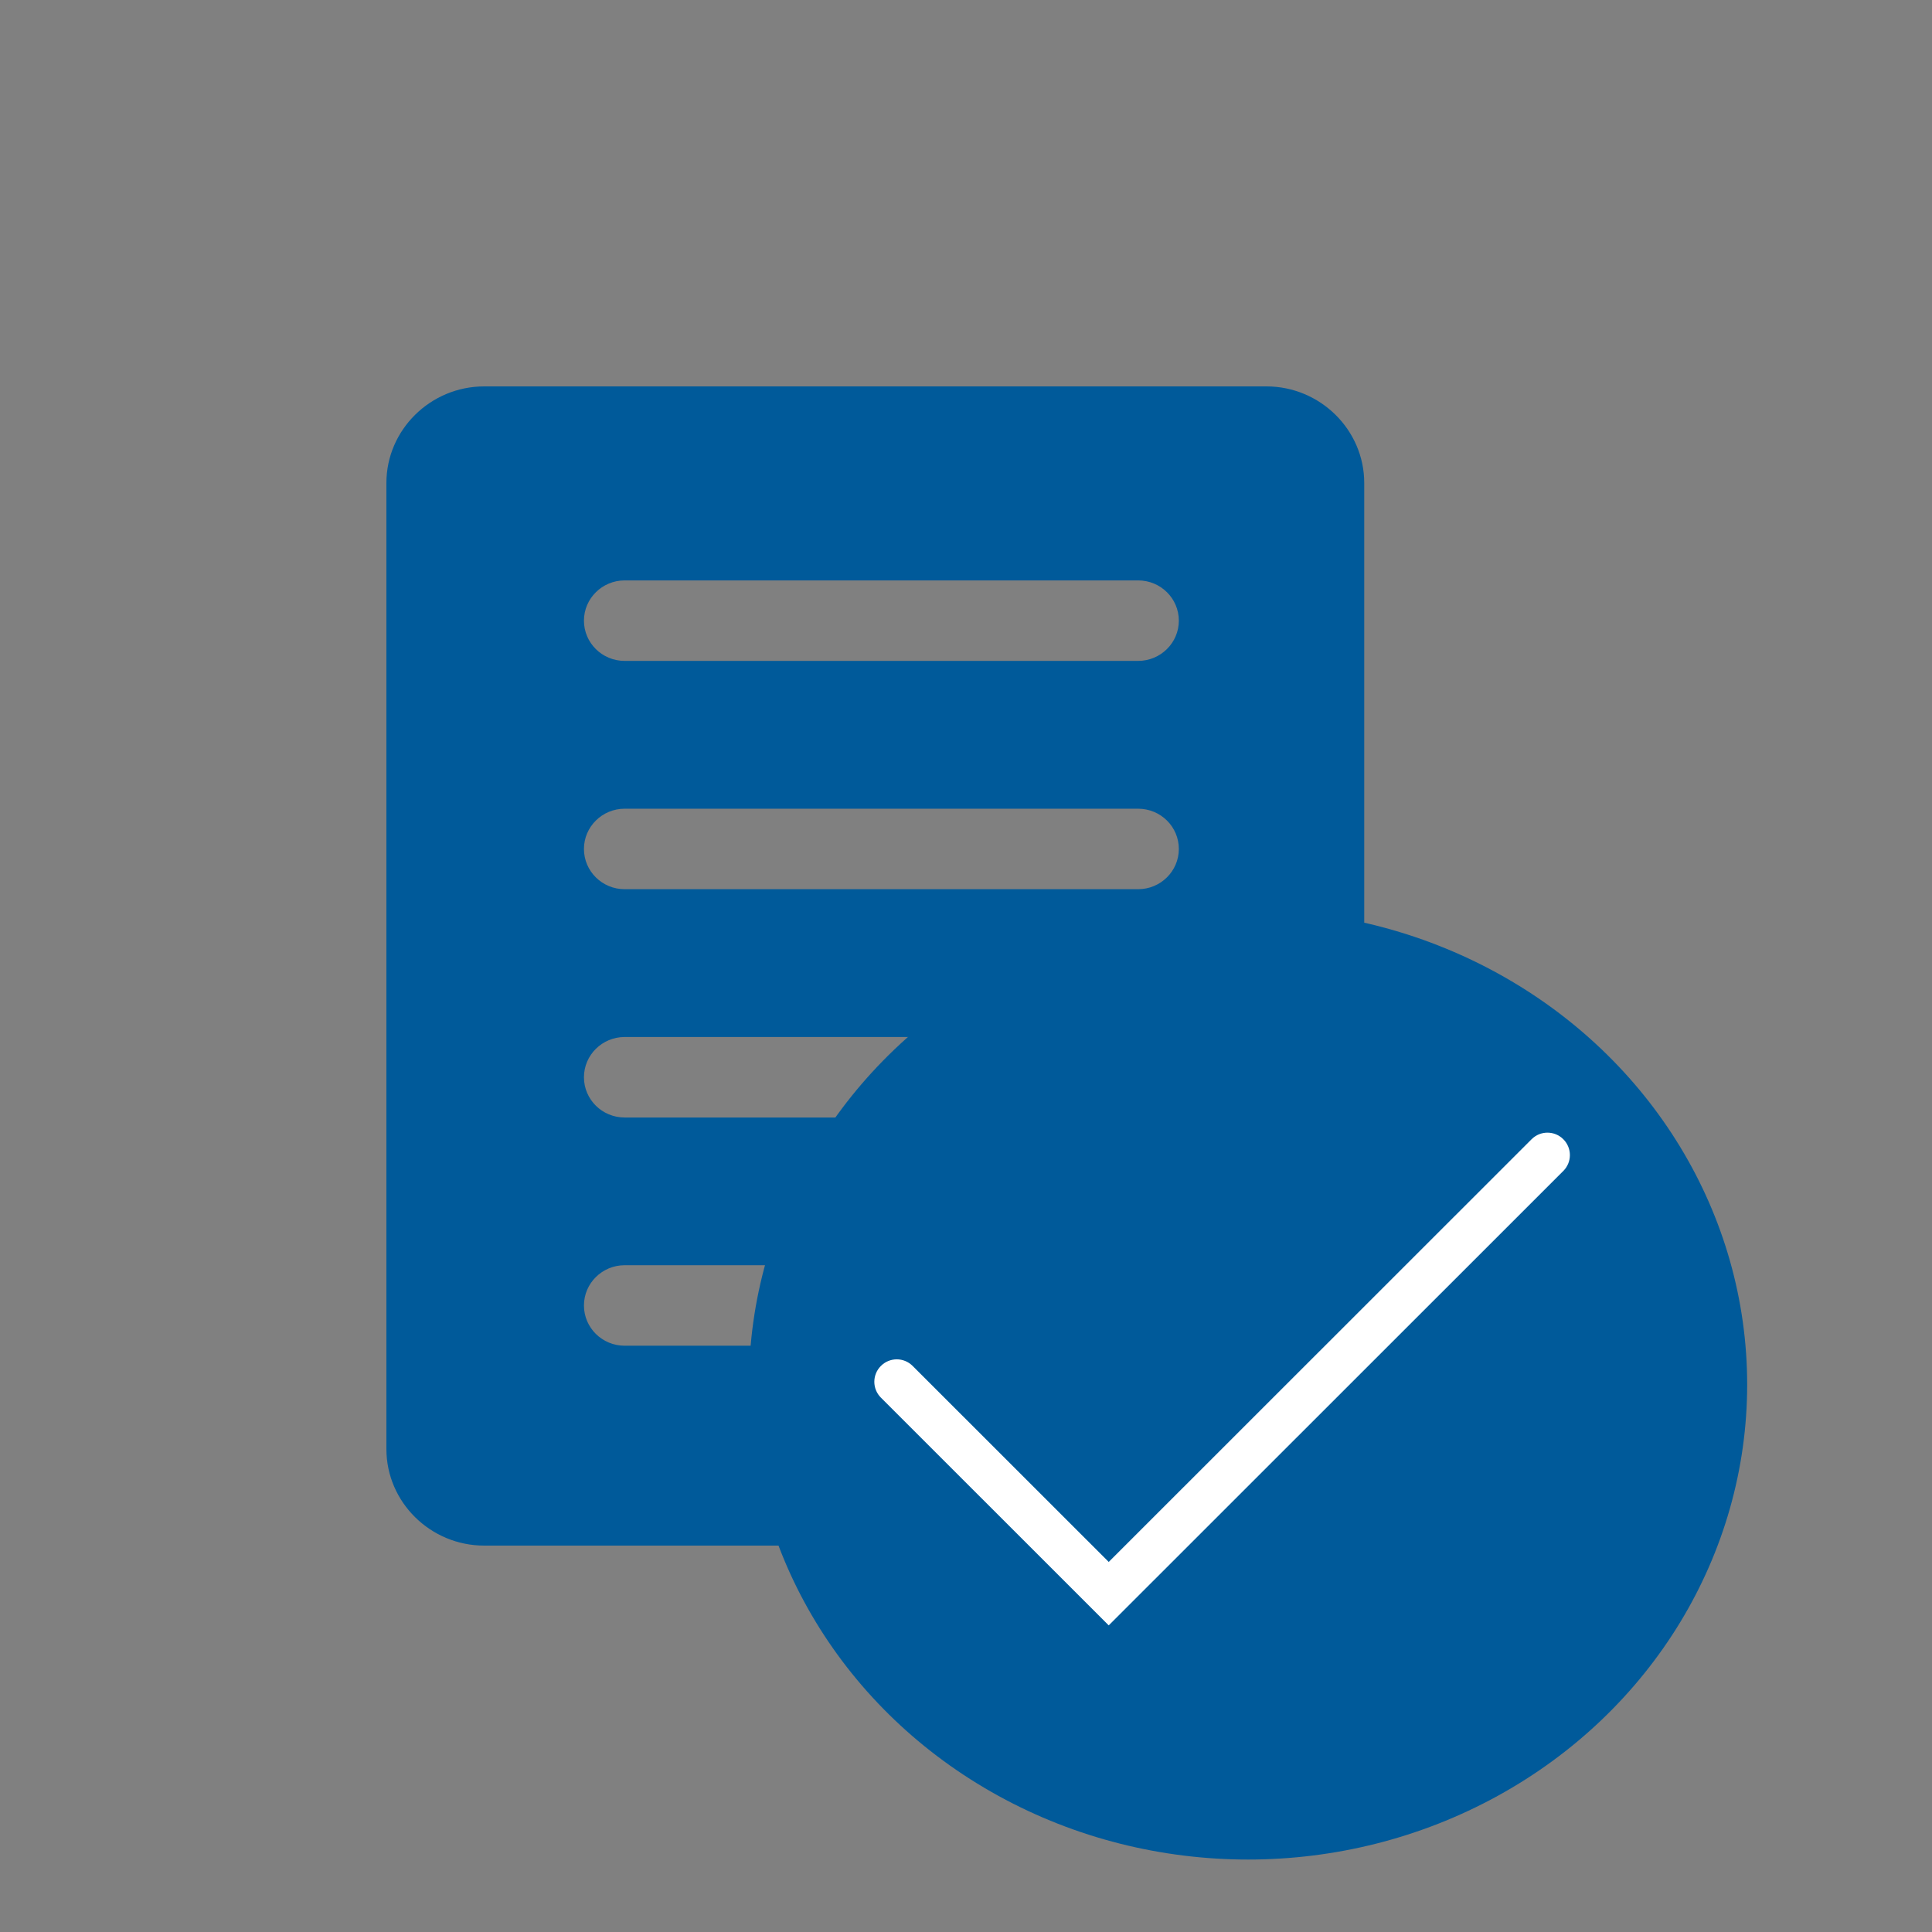 <?xml version="1.0" encoding="UTF-8"?><svg id="Berichte" xmlns="http://www.w3.org/2000/svg" viewBox="0 0 240 240"><rect x="0" y="0" width="240" height="240" fill="#808080" stroke="none"/><defs><style>.cls-1{fill:#005a9a;}.cls-1,.cls-2{stroke-width:0px;}.cls-2{fill:#fff;}</style></defs><path class="cls-1" d="m134.66,167.17h-57.06c-2.8,0-5.06-2.24-5.06-5s2.27-5,5.06-5h56.72c1.98-14.68,14.69-26,30.09-26,1.73,0,3.41.15,5.06.42V60c0-6.6-5.47-12-12.15-12H60.15c-6.68,0-12.15,5.4-12.15,12v120c0,6.6,5.47,12,12.15,12h97.19c1.65,0,3.23-.33,4.67-.93-13.6-1.06-24.69-10.96-27.35-23.9Zm-57.06-95.07h63.78c2.8,0,5.06,2.24,5.06,5s-2.27,5-5.06,5h-63.78c-2.8,0-5.06-2.24-5.06-5s2.27-5,5.06-5Zm0,28.36h63.78c2.8,0,5.06,2.24,5.06,5s-2.27,5-5.06,5h-63.78c-2.8,0-5.06-2.24-5.06-5s2.27-5,5.06-5Zm0,28.36h63.78c2.8,0,5.06,2.24,5.06,5s-2.27,5-5.06,5h-63.78c-2.8,0-5.06-2.24-5.06-5s2.27-5,5.06-5Zm114.34,31.58c-.05-.81-.65-1.49-1.45-1.66l-3.8-.8c-.73-.19-1.23-.64-1.42-1.29-.37-1.23-.87-2.43-1.46-3.54-.33-.65-.31-1.32.06-1.87l2.11-3.22c.44-.67.38-1.55-.14-2.16-.75-.87-1.6-1.73-2.55-2.56-.62-.54-1.52-.61-2.22-.17l-3.32,2.12c-.52.34-1.25.36-1.85.04-1.01-.52-2.14-1-3.56-1.49-.03-.01-.06-.02-.09-.03-.66-.19-1.13-.68-1.26-1.34l-.79-3.73c-.17-.8-.86-1.39-1.68-1.44-1.22-.08-2.45-.08-3.67,0-.82.05-1.51.64-1.68,1.44l-.8,3.76c-.12.62-.59,1.12-1.21,1.31-.01,0-.03,0-.04.01-1.47.49-2.61.97-3.61,1.51-.63.31-1.31.29-1.91-.06l-3.27-2.09c-.69-.44-1.59-.38-2.21.16-1.01.88-1.86,1.71-2.58,2.54-.53.61-.59,1.49-.15,2.17l2.13,3.25c.38.57.41,1.21.07,1.79-.01.02-.03.05-.04.07-.58,1.1-1.07,2.29-1.45,3.52,0,.01,0,.02-.01.04-.17.59-.67,1.06-1.35,1.26l-3.86.8c-.81.17-1.4.85-1.45,1.66-.08,1.17-.08,2.36,0,3.54.05.8.64,1.48,1.43,1.65l3.92.87c.6.12,1.14.62,1.31,1.19.35,1.22.82,2.35,1.46,3.56.01.02.02.04.04.06.34.58.31,1.22-.1,1.83l-2.09,3.24c-.43.67-.37,1.55.15,2.15.78.91,1.68,1.8,2.61,2.58.62.52,1.51.58,2.19.15l3.25-2.07c.63-.37,1.31-.42,1.91-.12,1.19.66,2.41,1.17,3.6,1.51.67.2,1.14.7,1.27,1.36l.79,3.72c.17.79.85,1.38,1.67,1.44.61.04,1.22.06,1.84.06s1.23-.02,1.84-.06c.82-.06,1.5-.64,1.67-1.44l.79-3.72s0-.02,0-.04c.12-.63.6-1.13,1.31-1.33,1.14-.34,2.35-.85,3.64-1.53.53-.29,1.26-.23,1.84.15l3.26,2.08c.69.44,1.58.38,2.2-.15.89-.76,1.76-1.63,2.58-2.6.52-.61.57-1.47.14-2.14l-2.12-3.29c-.35-.53-.37-1.19-.07-1.78.67-1.27,1.15-2.42,1.49-3.62.26-.64.78-1.09,1.39-1.21.02,0,.03,0,.05-.01l3.79-.85c.79-.18,1.37-.85,1.43-1.65.08-1.18.08-2.37,0-3.55Zm-25.25,10.61c-4.95,0-8.99-3.95-8.99-8.81s4.03-8.88,8.99-8.88,8.99,3.98,8.99,8.88-4.03,8.81-8.99,8.81Z"/><ellipse class="cls-1" cx="155.04" cy="172" rx="62" ry="59"/><path class="cls-2" d="m137.73,201.91l-28.3-28.29c-1.09-1.09-1.09-2.85,0-3.94,1.09-1.09,2.85-1.09,3.94,0l24.36,24.35,52.53-52.51c1.09-1.09,2.85-1.09,3.94,0,1.09,1.09,1.09,2.85,0,3.94l-56.47,56.45Z"/></svg>
